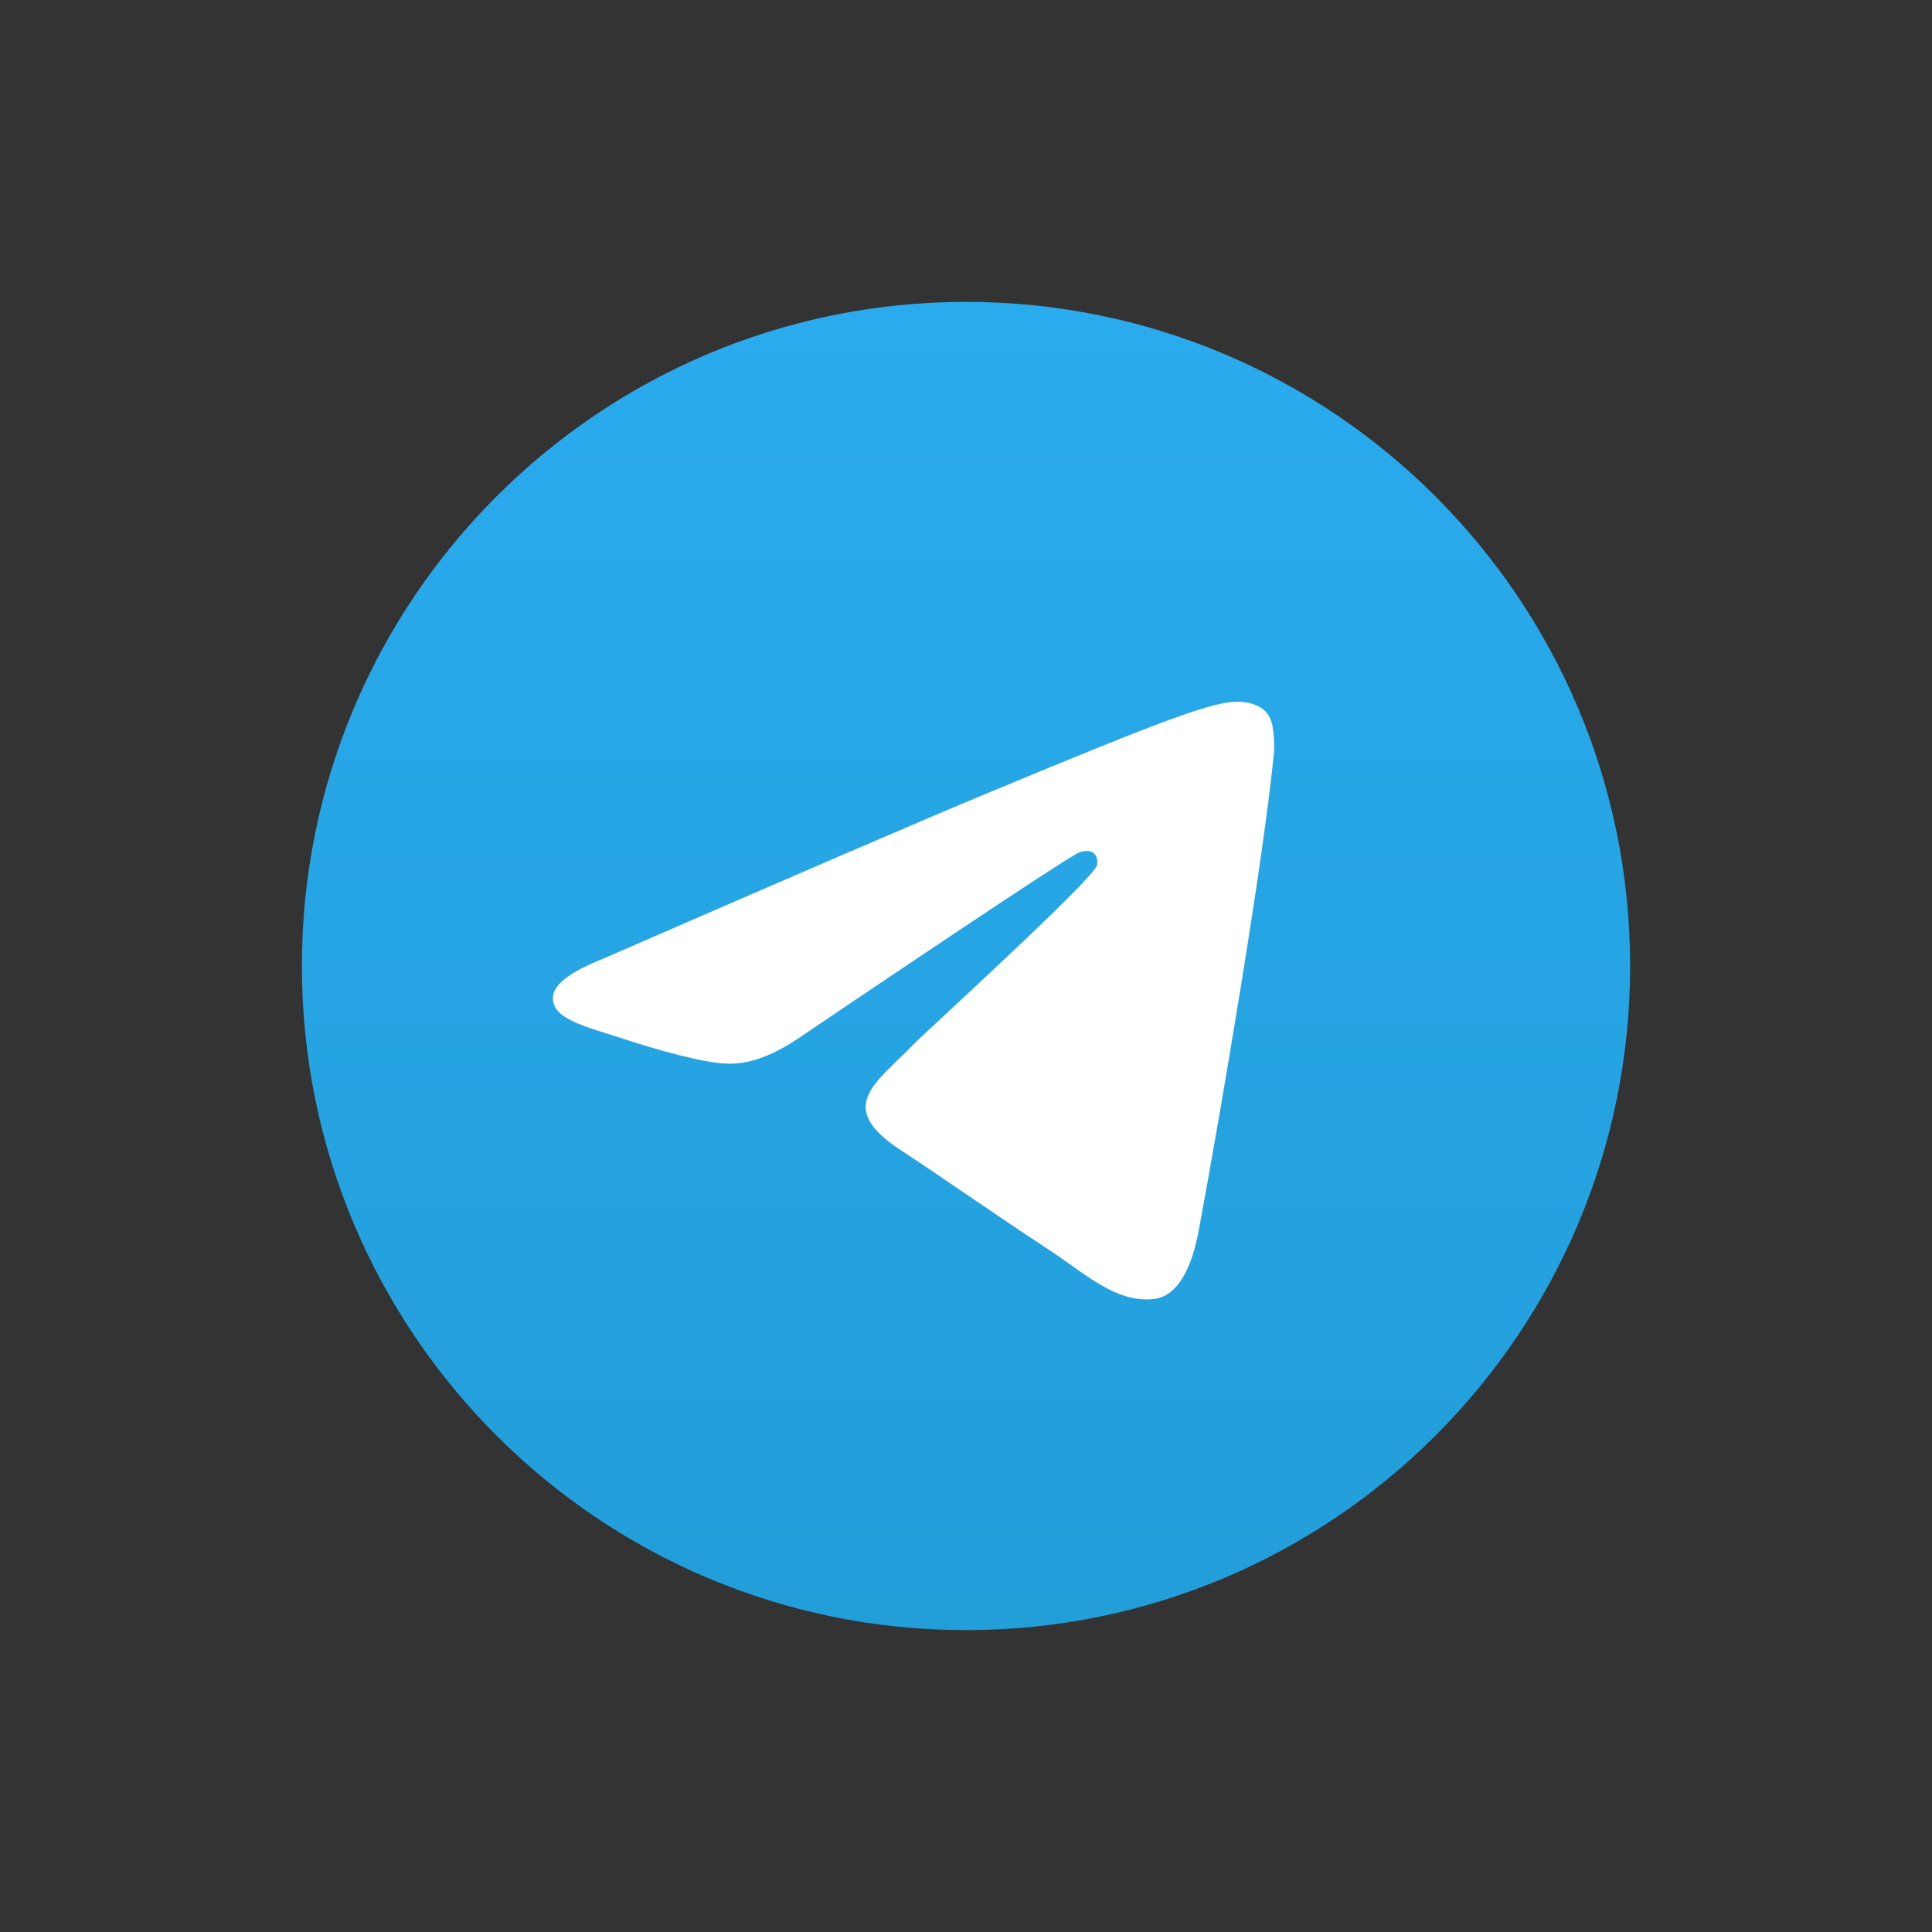 <?xml version="1.0" standalone="no"?>
<!DOCTYPE svg PUBLIC "-//W3C//DTD SVG 1.1//EN" "http://www.w3.org/Graphics/SVG/1.1/DTD/svg11.dtd">
<!--Generator: Xara Designer (www.xara.com), SVG filter version: 6.3.0.4-->
<svg stroke-width="0.501" stroke-linejoin="bevel" fill-rule="evenodd" xmlns="http://www.w3.org/2000/svg" version="1.1"
     overflow="visible" width="48pt" height="48pt" viewBox="0 0 48 48">
 <rect x="0" y="0" width="48" height="48" fill="#333333" stroke="none"/>
 <defs>
  <linearGradient id="LinearGradient" gradientUnits="userSpaceOnUse" x1="0" y1="0" x2="0" y2="-32.754" gradientTransform="translate(24.001 40.5)">
   <stop offset="0" stop-color="#2aabee"/>
   <stop offset="1" stop-color="#229ed9"/>
  </linearGradient>
 </defs>
 <g id="Document" fill="none" stroke="black" font-family="Times New Roman" font-size="16" transform="scale(1 -1)">
  <g id="Spread" transform="translate(0 -48)">
   <g id="Layer 1">
    <g id="Group" stroke-linejoin="miter" stroke="none">
     <path d="M 0,48 L 0,0 L 48,0 L 48,48 L 0,48 Z" stroke-width="0.229" stroke-linecap="round" marker-start="none" marker-end="none" stroke-miterlimit="79.84"/>
     <g id="Group_1" fill-rule="nonzero" stroke-width="0.258" stroke-miterlimit="79.84">
      <path d="M 40.5,24 C 40.5,33.108 33.108,40.5 24,40.5 C 14.892,40.5 7.5,33.108 7.5,24 C 7.5,14.892 14.892,7.5 24,7.5 C 33.108,7.5 40.5,14.892 40.5,24 Z" marker-start="none" marker-end="none" fill="url(#LinearGradient)"/>
      <path d="M 14.969,24.175 C 19.78,26.271 22.987,27.652 24.592,28.319 C 29.174,30.225 30.126,30.556 30.747,30.567 C 30.882,30.569 31.189,30.535 31.387,30.375 C 31.552,30.241 31.599,30.056 31.621,29.928 C 31.643,29.801 31.671,29.507 31.649,29.279 C 31.399,26.669 30.325,20.338 29.78,17.416 C 29.548,16.18 29.092,15.766 28.652,15.724 C 27.694,15.636 26.965,16.359 26.037,16.965 C 24.585,17.918 23.764,18.511 22.356,19.44 C 20.727,20.513 21.783,21.103 22.711,22.068 C 22.954,22.321 27.175,26.161 27.257,26.508 C 27.267,26.552 27.277,26.713 27.18,26.8 C 27.085,26.886 26.942,26.856 26.838,26.832 C 26.693,26.8 24.373,25.267 19.879,22.233 C 19.221,21.78 18.625,21.56 18.089,21.573 C 17.5,21.585 16.367,21.904 15.525,22.179 C 14.491,22.515 13.67,22.692 13.742,23.263 C 13.779,23.56 14.188,23.863 14.969,24.175 Z" fill="#ffffff" marker-start="none" marker-end="none"/>
     </g>
    </g>
   </g>
  </g>
 </g>
</svg>
